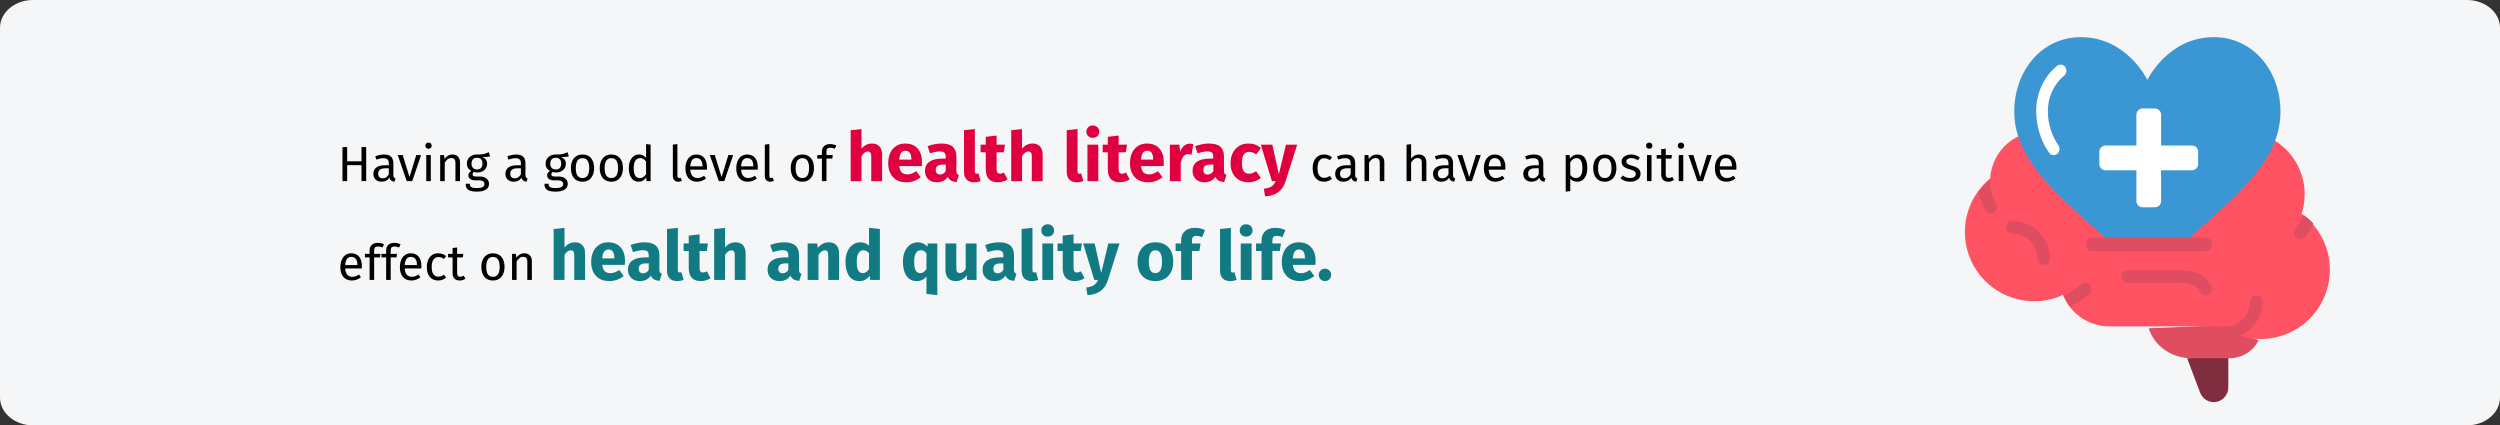 <?xml version="1.0" encoding="UTF-8"?>
<svg xmlns="http://www.w3.org/2000/svg" xmlns:xlink="http://www.w3.org/1999/xlink" width="911px" height="155px" viewBox="0 0 911 155" version="1.1">
  <rect x="0" y="0" width="911" height="155" fill="#333333" stroke="none"/>
  <title>gesundheitskompetenz-nutzen-en</title>
  <g id="Page-1" stroke="none" stroke-width="1" fill="none" fill-rule="evenodd">
    <g id="vorlage" transform="translate(0, -30541)" fill-rule="nonzero">
      <g id="gesundheitskompetenz-nutzen-en" transform="translate(0, 30541)">
        <path d="M12,0 L899,0 C905.6,0 911,4.549 911,10.109 L911,144.891 C911,150.451 905.6,155 899,155 L12,155 C5.4,155 0,150.451 0,144.891 L0,10.109 C0,4.549 5.4,0 12,0 Z" id="path-1" fill="#F5F6F7"></path>
        <g id="mental-health" transform="translate(716, 13.536)">
          <path d="M96,116 L96,127.581 C96.006,130.175 94.199,132.408 91.694,132.901 C89.189,133.394 86.693,132.008 85.747,129.598 L81,117.043 L96,116 Z" id="Shape" fill="#802D40"></path>
          <path d="M107,110.433 C105.161,114.418 100.994,116.996 96.387,117 L82.514,117 C81.95,117.004 81.387,116.975 80.827,116.912 C74.32,116.281 68.861,112.008 67,106.091 L93.335,105 L107,110.433 Z" id="Shape" fill="#DF4D60"></path>
          <path d="M133,84.76 C133.004,91.455 130.347,97.877 125.616,102.611 C120.884,107.346 114.466,110.004 107.775,110 C107.454,110 107.156,110 106.835,109.977 C101.968,109.812 97.257,108.225 93.282,105.411 L52.738,105.411 C46.974,105.417 41.544,102.704 38.084,98.091 C37.165,96.86 36.402,95.519 35.814,94.099 C35.791,94.053 35.768,93.984 35.745,93.938 C25.303,98.733 12.941,95.86 5.679,86.952 C-1.584,78.044 -1.913,65.35 4.879,56.078 C6.123,54.37 7.58,52.828 9.213,51.488 C9.623,44.773 13.683,38.825 19.785,36 C20.175,37.218 20.635,38.413 21.161,39.58 C21.459,40.245 21.78,40.91 22.147,41.576 C22.537,42.333 22.972,43.113 23.454,43.87 C23.66,44.238 23.89,44.605 24.142,44.972 C28.542,51.266 33.677,57.012 39.437,62.089 C40.332,62.915 41.249,63.764 42.212,64.636 C45.239,67.39 48.518,70.235 52.004,73.287 L54.641,75.581 L78.353,75.581 L80.99,73.287 C82.343,72.094 83.673,70.946 84.98,69.799 C85.829,69.065 86.677,68.308 87.503,67.573 C89.98,65.393 92.296,63.282 94.474,61.24 C95.277,60.483 96.057,59.749 96.813,58.992 C97.708,58.143 98.556,57.294 99.359,56.445 C99.978,55.825 100.574,55.206 101.124,54.609 C101.812,53.898 102.455,53.163 103.074,52.475 C104.174,51.236 105.183,50.02 106.124,48.804 C106.835,47.886 107.522,46.968 108.142,46.05 C108.623,45.362 109.059,44.673 109.472,43.985 C109.862,43.389 110.206,42.792 110.527,42.195 C110.664,41.966 110.779,41.713 110.894,41.484 C111.199,40.933 111.474,40.383 111.719,39.832 C111.748,39.801 111.764,39.76 111.765,39.717 C112.109,39.006 112.407,38.295 112.682,37.56 C121.461,42.825 125.691,53.274 123.047,63.168 C122.933,63.581 122.818,63.994 122.681,64.384 C123.952,65.321 125.134,66.373 126.212,67.527 C130.587,72.196 133.014,78.36 133,84.76 L133,84.76 Z" id="Shape" fill="#FF5364"></path>
          <g id="Group" transform="translate(5, 52)" fill="#DF4D60">
            <path d="M89.627,58 C88.353,58 87.321,56.982 87.321,55.725 C87.321,54.469 88.353,53.451 89.627,53.451 C94.72,53.451 98.85,49.378 98.85,44.353 C98.85,43.097 99.882,42.078 101.156,42.078 C102.429,42.078 103.461,43.097 103.461,44.353 C103.454,51.887 97.264,57.992 89.627,58 Z" id="Shape"></path>
            <path d="M40.398,41.464 C38.324,43.391 35.96,44.987 33.388,46.195 C32.464,44.975 31.697,43.645 31.105,42.238 C33.357,41.203 35.428,39.821 37.239,38.144 C38.163,37.286 39.616,37.327 40.49,38.235 C41.364,39.153 41.323,40.596 40.398,41.464 L40.398,41.464 Z" id="Shape"></path>
            <path d="M5.442,11.941 C5.098,12.136 4.708,12.239 4.312,12.237 C3.48,12.235 2.713,11.792 2.306,11.077 C1.161,9.049 0.381,6.84 0,4.549 C1.251,2.856 2.716,1.328 4.358,0 L4.358,0.136 C4.335,0.455 4.312,0.796 4.312,1.137 C4.295,3.835 4.986,6.492 6.318,8.848 C6.94,9.941 6.548,11.324 5.442,11.941 L5.442,11.941 Z" id="Shape"></path>
            <path d="M122,15.899 C121.238,17.602 120.278,19.212 119.141,20.698 C118.702,21.267 118.021,21.603 117.296,21.608 C116.798,21.603 116.314,21.444 115.913,21.153 C114.894,20.399 114.687,18.974 115.452,17.969 C116.764,16.436 117.78,14.678 118.449,12.783 C119.728,13.711 120.916,14.754 122,15.899 L122,15.899 Z" id="Shape"></path>
          </g>
          <path d="M115,27.084 C115,30.759 114.327,34.404 113.014,37.839 C108.349,50.16 95.762,60.984 78.44,76 L54.56,76 C36.523,60.339 23.589,49.239 19.455,36.273 C18.48,33.307 17.989,30.205 18,27.084 C18,12.39 27.908,0 42.25,0 C59.063,0 66.5,15.568 66.5,15.568 C66.5,15.568 73.937,0 90.75,0 C105.092,0 115,12.39 115,27.084 Z" id="Shape" fill="#3B97D3"></path>
          <path d="M32.37,43 C31.663,43 31.002,42.627 30.608,42.004 C27.696,37.771 26.089,32.686 26.01,27.446 C25.811,20.779 28.671,14.422 33.685,10.391 C34.311,9.938 35.117,9.874 35.799,10.223 C36.482,10.571 36.937,11.279 36.994,12.08 C37.051,12.881 36.7,13.654 36.074,14.106 C32.243,17.318 30.08,22.271 30.25,27.446 C30.345,31.791 31.7,36 34.13,39.5 C34.566,40.19 34.608,41.077 34.24,41.81 C33.872,42.542 33.153,43 32.37,43 Z" id="Shape" fill="#FFFFFF"></path>
          <path d="M85,41.75 L85,46.25 C85,47.493 83.993,48.5 82.75,48.5 L71.5,48.5 L71.5,59.75 C71.5,60.993 70.493,62 69.25,62 L64.75,62 C63.507,62 62.5,60.993 62.5,59.75 L62.5,48.5 L51.25,48.5 C50.007,48.5 49,47.493 49,46.25 L49,41.75 C49,40.507 50.007,39.5 51.25,39.5 L62.5,39.5 L62.5,28.25 C62.5,27.007 63.507,26 64.75,26 L69.25,26 C70.493,26 71.5,27.007 71.5,28.25 L71.5,39.5 L82.75,39.5 C83.993,39.5 85,40.507 85,41.75 Z" id="Shape" fill="#FFFFFF"></path>
          <path d="M87.7,78 L46.3,78 C45.03,78 44,76.881 44,75.5 C44,74.119 45.03,73 46.3,73 L87.7,73 C88.97,73 90,74.119 90,75.5 C90,76.881 88.97,78 87.7,78 Z" id="Shape" fill="#DF4D60"></path>
          <path d="M87.631,94 C86.734,94.005 85.911,93.522 85.51,92.756 C84.475,90.758 82.341,89.495 80.006,89.5 L59.356,89.5 C58.055,89.5 57,88.493 57,87.25 C57,86.007 58.055,85 59.356,85 L80.006,85 C84.135,84.986 87.914,87.213 89.751,90.744 C90.118,91.444 90.077,92.274 89.645,92.938 C89.212,93.602 88.45,94.004 87.631,94 L87.631,94 Z" id="Shape" fill="#DF4D60"></path>
          <path d="M28.714,83 C27.452,83 26.429,81.977 26.429,80.714 C26.429,75.665 22.335,71.571 17.286,71.571 C16.023,71.571 15,70.548 15,69.286 C15,68.023 16.023,67 17.286,67 C24.857,67.008 30.992,73.143 31,80.714 C31,81.977 29.977,83 28.714,83 Z" id="Shape" fill="#DF4D60"></path>
        </g>
        <g id="Having-a-good-level" transform="translate(124.026, 45.725)">
          <polygon id="Path" fill="#000000" points="7.704 20.275 7.704 14.461 2.484 14.461 2.484 20.275 0.774 20.275 0.774 7.873 2.484 7.873 2.484 13.057 7.704 13.057 7.704 7.873 9.414 7.873 9.414 20.275"></polygon>
          <path d="M19.314,18.061 C19.314,18.445 19.38,18.73 19.512,18.916 C19.644,19.102 19.842,19.243 20.106,19.339 L19.728,20.491 C19.236,20.431 18.84,20.293 18.54,20.077 C18.24,19.861 18.018,19.525 17.874,19.069 C17.238,20.017 16.296,20.491 15.048,20.491 C14.112,20.491 13.374,20.227 12.834,19.699 C12.294,19.171 12.024,18.481 12.024,17.629 C12.024,16.621 12.387,15.847 13.113,15.307 C13.839,14.767 14.868,14.497 16.2,14.497 L17.658,14.497 L17.658,13.795 C17.658,13.123 17.496,12.643 17.172,12.355 C16.848,12.067 16.35,11.923 15.678,11.923 C14.982,11.923 14.13,12.091 13.122,12.427 L12.708,11.221 C13.884,10.789 14.976,10.573 15.984,10.573 C17.1,10.573 17.934,10.846 18.486,11.392 C19.038,11.938 19.314,12.715 19.314,13.723 L19.314,18.061 Z M15.426,19.249 C16.374,19.249 17.118,18.757 17.658,17.773 L17.658,15.595 L16.416,15.595 C14.664,15.595 13.788,16.243 13.788,17.539 C13.788,18.103 13.926,18.529 14.202,18.817 C14.478,19.105 14.886,19.249 15.426,19.249 Z" id="Shape" fill="#000000"></path>
          <polygon id="Path" fill="#000000" points="29.412 10.789 26.19 20.275 24.192 20.275 20.916 10.789 22.716 10.789 25.2 18.799 27.666 10.789"></polygon>
          <path d="M32.958,10.789 L32.958,20.275 L31.302,20.275 L31.302,10.789 L32.958,10.789 Z M32.112,6.235 C32.46,6.235 32.742,6.343 32.958,6.559 C33.174,6.775 33.282,7.045 33.282,7.369 C33.282,7.693 33.174,7.96 32.958,8.17 C32.742,8.38 32.46,8.485 32.112,8.485 C31.776,8.485 31.5,8.38 31.284,8.17 C31.068,7.96 30.96,7.693 30.96,7.369 C30.96,7.045 31.068,6.775 31.284,6.559 C31.5,6.343 31.776,6.235 32.112,6.235 Z" id="Shape" fill="#000000"></path>
          <path d="M40.842,10.573 C41.706,10.573 42.381,10.831 42.867,11.347 C43.353,11.863 43.596,12.571 43.596,13.471 L43.596,20.275 L41.94,20.275 L41.94,13.705 C41.94,13.033 41.814,12.559 41.562,12.283 C41.31,12.007 40.938,11.869 40.446,11.869 C39.942,11.869 39.498,12.013 39.114,12.301 C38.73,12.589 38.37,13.003 38.034,13.543 L38.034,20.275 L36.378,20.275 L36.378,10.789 L37.8,10.789 L37.944,12.193 C38.28,11.689 38.697,11.293 39.195,11.005 C39.693,10.717 40.242,10.573 40.842,10.573 Z" id="Path" fill="#000000"></path>
          <path d="M54.576,11.221 C54.216,11.341 53.82,11.419 53.388,11.455 C52.956,11.491 52.428,11.509 51.804,11.509 C52.92,12.013 53.478,12.811 53.478,13.903 C53.478,14.851 53.154,15.625 52.506,16.225 C51.858,16.825 50.976,17.125 49.86,17.125 C49.428,17.125 49.026,17.065 48.654,16.945 C48.51,17.041 48.396,17.17 48.312,17.332 C48.228,17.494 48.186,17.659 48.186,17.827 C48.186,18.343 48.6,18.601 49.428,18.601 L50.94,18.601 C51.576,18.601 52.14,18.715 52.632,18.943 C53.124,19.171 53.505,19.483 53.775,19.879 C54.045,20.275 54.18,20.725 54.18,21.229 C54.18,22.153 53.802,22.864 53.046,23.362 C52.29,23.86 51.186,24.109 49.734,24.109 C48.714,24.109 47.907,24.004 47.313,23.794 C46.719,23.584 46.296,23.269 46.044,22.849 C45.792,22.429 45.666,21.889 45.666,21.229 L47.16,21.229 C47.16,21.613 47.232,21.916 47.376,22.138 C47.52,22.36 47.778,22.528 48.15,22.642 C48.522,22.756 49.05,22.813 49.734,22.813 C50.73,22.813 51.441,22.69 51.867,22.444 C52.293,22.198 52.506,21.829 52.506,21.337 C52.506,20.893 52.338,20.557 52.002,20.329 C51.666,20.101 51.198,19.987 50.598,19.987 L49.104,19.987 C48.3,19.987 47.691,19.816 47.277,19.474 C46.863,19.132 46.656,18.703 46.656,18.187 C46.656,17.875 46.746,17.575 46.926,17.287 C47.106,16.999 47.364,16.741 47.7,16.513 C47.148,16.225 46.743,15.868 46.485,15.442 C46.227,15.016 46.098,14.497 46.098,13.885 C46.098,13.249 46.257,12.679 46.575,12.175 C46.893,11.671 47.331,11.278 47.889,10.996 C48.447,10.714 49.068,10.573 49.752,10.573 C50.496,10.585 51.12,10.558 51.624,10.492 C52.128,10.426 52.545,10.336 52.875,10.222 C53.205,10.108 53.61,9.943 54.09,9.727 L54.576,11.221 Z M49.752,11.761 C49.128,11.761 48.645,11.956 48.303,12.346 C47.961,12.736 47.79,13.249 47.79,13.885 C47.79,14.533 47.964,15.052 48.312,15.442 C48.66,15.832 49.152,16.027 49.788,16.027 C50.436,16.027 50.931,15.838 51.273,15.46 C51.615,15.082 51.786,14.551 51.786,13.867 C51.786,12.463 51.108,11.761 49.752,11.761 Z" id="Shape" fill="#000000"></path>
          <path d="M67.446,18.061 C67.446,18.445 67.512,18.73 67.644,18.916 C67.776,19.102 67.974,19.243 68.238,19.339 L67.86,20.491 C67.368,20.431 66.972,20.293 66.672,20.077 C66.372,19.861 66.15,19.525 66.006,19.069 C65.37,20.017 64.428,20.491 63.18,20.491 C62.244,20.491 61.506,20.227 60.966,19.699 C60.426,19.171 60.156,18.481 60.156,17.629 C60.156,16.621 60.519,15.847 61.245,15.307 C61.971,14.767 63,14.497 64.332,14.497 L65.79,14.497 L65.79,13.795 C65.79,13.123 65.628,12.643 65.304,12.355 C64.98,12.067 64.482,11.923 63.81,11.923 C63.114,11.923 62.262,12.091 61.254,12.427 L60.84,11.221 C62.016,10.789 63.108,10.573 64.116,10.573 C65.232,10.573 66.066,10.846 66.618,11.392 C67.17,11.938 67.446,12.715 67.446,13.723 L67.446,18.061 Z M63.558,19.249 C64.506,19.249 65.25,18.757 65.79,17.773 L65.79,15.595 L64.548,15.595 C62.796,15.595 61.92,16.243 61.92,17.539 C61.92,18.103 62.058,18.529 62.334,18.817 C62.61,19.105 63.018,19.249 63.558,19.249 Z" id="Shape" fill="#000000"></path>
          <path d="M83.268,11.221 C82.908,11.341 82.512,11.419 82.08,11.455 C81.648,11.491 81.12,11.509 80.496,11.509 C81.612,12.013 82.17,12.811 82.17,13.903 C82.17,14.851 81.846,15.625 81.198,16.225 C80.55,16.825 79.668,17.125 78.552,17.125 C78.12,17.125 77.718,17.065 77.346,16.945 C77.202,17.041 77.088,17.17 77.004,17.332 C76.92,17.494 76.878,17.659 76.878,17.827 C76.878,18.343 77.292,18.601 78.12,18.601 L79.632,18.601 C80.268,18.601 80.832,18.715 81.324,18.943 C81.816,19.171 82.197,19.483 82.467,19.879 C82.737,20.275 82.872,20.725 82.872,21.229 C82.872,22.153 82.494,22.864 81.738,23.362 C80.982,23.86 79.878,24.109 78.426,24.109 C77.406,24.109 76.599,24.004 76.005,23.794 C75.411,23.584 74.988,23.269 74.736,22.849 C74.484,22.429 74.358,21.889 74.358,21.229 L75.852,21.229 C75.852,21.613 75.924,21.916 76.068,22.138 C76.212,22.36 76.47,22.528 76.842,22.642 C77.214,22.756 77.742,22.813 78.426,22.813 C79.422,22.813 80.133,22.69 80.559,22.444 C80.985,22.198 81.198,21.829 81.198,21.337 C81.198,20.893 81.03,20.557 80.694,20.329 C80.358,20.101 79.89,19.987 79.29,19.987 L77.796,19.987 C76.992,19.987 76.383,19.816 75.969,19.474 C75.555,19.132 75.348,18.703 75.348,18.187 C75.348,17.875 75.438,17.575 75.618,17.287 C75.798,16.999 76.056,16.741 76.392,16.513 C75.84,16.225 75.435,15.868 75.177,15.442 C74.919,15.016 74.79,14.497 74.79,13.885 C74.79,13.249 74.949,12.679 75.267,12.175 C75.585,11.671 76.023,11.278 76.581,10.996 C77.139,10.714 77.76,10.573 78.444,10.573 C79.188,10.585 79.812,10.558 80.316,10.492 C80.82,10.426 81.237,10.336 81.567,10.222 C81.897,10.108 82.302,9.943 82.782,9.727 L83.268,11.221 Z M78.444,11.761 C77.82,11.761 77.337,11.956 76.995,12.346 C76.653,12.736 76.482,13.249 76.482,13.885 C76.482,14.533 76.656,15.052 77.004,15.442 C77.352,15.832 77.844,16.027 78.48,16.027 C79.128,16.027 79.623,15.838 79.965,15.46 C80.307,15.082 80.478,14.551 80.478,13.867 C80.478,12.463 79.8,11.761 78.444,11.761 Z" id="Shape" fill="#000000"></path>
          <path d="M88.254,10.573 C89.586,10.573 90.621,11.017 91.359,11.905 C92.097,12.793 92.466,13.999 92.466,15.523 C92.466,16.507 92.298,17.374 91.962,18.124 C91.626,18.874 91.14,19.456 90.504,19.87 C89.868,20.284 89.112,20.491 88.236,20.491 C86.904,20.491 85.866,20.047 85.122,19.159 C84.378,18.271 84.006,17.065 84.006,15.541 C84.006,14.557 84.174,13.69 84.51,12.94 C84.846,12.19 85.332,11.608 85.968,11.194 C86.604,10.78 87.366,10.573 88.254,10.573 Z M88.254,11.905 C86.61,11.905 85.788,13.117 85.788,15.541 C85.788,17.953 86.604,19.159 88.236,19.159 C89.868,19.159 90.684,17.947 90.684,15.523 C90.684,13.111 89.874,11.905 88.254,11.905 Z" id="Shape" fill="#000000"></path>
          <path d="M98.766,10.573 C100.098,10.573 101.133,11.017 101.871,11.905 C102.609,12.793 102.978,13.999 102.978,15.523 C102.978,16.507 102.81,17.374 102.474,18.124 C102.138,18.874 101.652,19.456 101.016,19.87 C100.38,20.284 99.624,20.491 98.748,20.491 C97.416,20.491 96.378,20.047 95.634,19.159 C94.89,18.271 94.518,17.065 94.518,15.541 C94.518,14.557 94.686,13.69 95.022,12.94 C95.358,12.19 95.844,11.608 96.48,11.194 C97.116,10.78 97.878,10.573 98.766,10.573 Z M98.766,11.905 C97.122,11.905 96.3,13.117 96.3,15.541 C96.3,17.953 97.116,19.159 98.748,19.159 C100.38,19.159 101.196,17.947 101.196,15.523 C101.196,13.111 100.386,11.905 98.766,11.905 Z" id="Shape" fill="#000000"></path>
          <path d="M113.058,6.973 L113.058,20.275 L111.6,20.275 L111.438,18.961 C111.126,19.441 110.736,19.816 110.268,20.086 C109.8,20.356 109.278,20.491 108.702,20.491 C107.574,20.491 106.695,20.047 106.065,19.159 C105.435,18.271 105.12,17.077 105.12,15.577 C105.12,14.605 105.27,13.741 105.57,12.985 C105.87,12.229 106.302,11.638 106.866,11.212 C107.43,10.786 108.09,10.573 108.846,10.573 C109.818,10.573 110.67,10.963 111.402,11.743 L111.402,6.775 L113.058,6.973 Z M109.062,19.177 C109.566,19.177 109.998,19.06 110.358,18.826 C110.718,18.592 111.066,18.241 111.402,17.773 L111.402,13.129 C111.09,12.721 110.757,12.412 110.403,12.202 C110.049,11.992 109.65,11.887 109.206,11.887 C108.474,11.887 107.907,12.193 107.505,12.805 C107.103,13.417 106.902,14.329 106.902,15.541 C106.902,16.765 107.088,17.677 107.46,18.277 C107.832,18.877 108.366,19.177 109.062,19.177 Z" id="Shape" fill="#000000"></path>
          <path d="M123.138,20.491 C122.526,20.491 122.043,20.308 121.689,19.942 C121.335,19.576 121.158,19.063 121.158,18.403 L121.158,6.973 L122.814,6.775 L122.814,18.367 C122.814,18.631 122.859,18.823 122.949,18.943 C123.039,19.063 123.192,19.123 123.408,19.123 C123.636,19.123 123.84,19.087 124.02,19.015 L124.452,20.167 C124.056,20.383 123.618,20.491 123.138,20.491 Z" id="Path" fill="#000000"></path>
          <path d="M133.596,15.253 C133.596,15.529 133.584,15.811 133.56,16.099 L127.512,16.099 C127.584,17.143 127.848,17.911 128.304,18.403 C128.76,18.895 129.348,19.141 130.068,19.141 C130.524,19.141 130.944,19.075 131.328,18.943 C131.712,18.811 132.114,18.601 132.534,18.313 L133.254,19.303 C132.246,20.095 131.142,20.491 129.942,20.491 C128.622,20.491 127.593,20.059 126.855,19.195 C126.117,18.331 125.748,17.143 125.748,15.631 C125.748,14.647 125.907,13.774 126.225,13.012 C126.543,12.25 126.999,11.653 127.593,11.221 C128.187,10.789 128.886,10.573 129.69,10.573 C130.95,10.573 131.916,10.987 132.588,11.815 C133.26,12.643 133.596,13.789 133.596,15.253 Z M131.958,14.767 C131.958,13.831 131.772,13.117 131.4,12.625 C131.028,12.133 130.47,11.887 129.726,11.887 C128.37,11.887 127.632,12.883 127.512,14.875 L131.958,14.875 L131.958,14.767 Z" id="Shape" fill="#000000"></path>
          <polygon id="Path" fill="#000000" points="143.136 10.789 139.914 20.275 137.916 20.275 134.64 10.789 136.44 10.789 138.924 18.799 141.39 10.789"></polygon>
          <path d="M152.118,15.253 C152.118,15.529 152.106,15.811 152.082,16.099 L146.034,16.099 C146.106,17.143 146.37,17.911 146.826,18.403 C147.282,18.895 147.87,19.141 148.59,19.141 C149.046,19.141 149.466,19.075 149.85,18.943 C150.234,18.811 150.636,18.601 151.056,18.313 L151.776,19.303 C150.768,20.095 149.664,20.491 148.464,20.491 C147.144,20.491 146.115,20.059 145.377,19.195 C144.639,18.331 144.27,17.143 144.27,15.631 C144.27,14.647 144.429,13.774 144.747,13.012 C145.065,12.25 145.521,11.653 146.115,11.221 C146.709,10.789 147.408,10.573 148.212,10.573 C149.472,10.573 150.438,10.987 151.11,11.815 C151.782,12.643 152.118,13.789 152.118,15.253 Z M150.48,14.767 C150.48,13.831 150.294,13.117 149.922,12.625 C149.55,12.133 148.992,11.887 148.248,11.887 C146.892,11.887 146.154,12.883 146.034,14.875 L150.48,14.875 L150.48,14.767 Z" id="Shape" fill="#000000"></path>
          <path d="M156.654,20.491 C156.042,20.491 155.559,20.308 155.205,19.942 C154.851,19.576 154.674,19.063 154.674,18.403 L154.674,6.973 L156.33,6.775 L156.33,18.367 C156.33,18.631 156.375,18.823 156.465,18.943 C156.555,19.063 156.708,19.123 156.924,19.123 C157.152,19.123 157.356,19.087 157.536,19.015 L157.968,20.167 C157.572,20.383 157.134,20.491 156.654,20.491 Z" id="Path" fill="#000000"></path>
          <path d="M168.372,10.573 C169.704,10.573 170.739,11.017 171.477,11.905 C172.215,12.793 172.584,13.999 172.584,15.523 C172.584,16.507 172.416,17.374 172.08,18.124 C171.744,18.874 171.258,19.456 170.622,19.87 C169.986,20.284 169.23,20.491 168.354,20.491 C167.022,20.491 165.984,20.047 165.24,19.159 C164.496,18.271 164.124,17.065 164.124,15.541 C164.124,14.557 164.292,13.69 164.628,12.94 C164.964,12.19 165.45,11.608 166.086,11.194 C166.722,10.78 167.484,10.573 168.372,10.573 Z M168.372,11.905 C166.728,11.905 165.906,13.117 165.906,15.541 C165.906,17.953 166.722,19.159 168.354,19.159 C169.986,19.159 170.802,17.947 170.802,15.523 C170.802,13.111 169.992,11.905 168.372,11.905 Z" id="Shape" fill="#000000"></path>
          <path d="M178.542,8.107 C178.038,8.107 177.678,8.218 177.462,8.44 C177.246,8.662 177.138,9.007 177.138,9.475 L177.138,10.789 L179.442,10.789 L179.262,12.067 L177.138,12.067 L177.138,20.275 L175.482,20.275 L175.482,12.067 L173.79,12.067 L173.79,10.789 L175.482,10.789 L175.482,9.493 C175.482,8.677 175.743,8.02 176.265,7.522 C176.787,7.024 177.516,6.775 178.452,6.775 C178.884,6.775 179.271,6.814 179.613,6.892 C179.955,6.97 180.324,7.093 180.72,7.261 L180.198,8.467 C179.658,8.227 179.106,8.107 178.542,8.107 Z" id="Path" fill="#000000"></path>
          <path d="M193.735,6.575 C194.885,6.575 195.785,6.925 196.435,7.625 C197.085,8.325 197.41,9.308 197.41,10.575 L197.41,20.275 L193.46,20.275 L193.46,11.25 C193.46,10.583 193.352,10.121 193.135,9.863 C192.918,9.604 192.61,9.475 192.21,9.475 C191.41,9.475 190.643,10.042 189.91,11.175 L189.91,20.275 L185.96,20.275 L185.96,1.725 L189.91,1.325 L189.91,8.425 C190.46,7.808 191.043,7.346 191.66,7.037 C192.277,6.729 192.968,6.575 193.735,6.575 Z" id="Path" fill="#E0003F"></path>
          <path d="M211.96,13.375 C211.96,13.925 211.935,14.4 211.885,14.8 L203.66,14.8 C203.793,15.917 204.11,16.7 204.61,17.15 C205.11,17.6 205.802,17.825 206.685,17.825 C207.218,17.825 207.735,17.729 208.235,17.538 C208.735,17.346 209.277,17.05 209.86,16.65 L211.485,18.85 C209.935,20.083 208.21,20.7 206.31,20.7 C204.16,20.7 202.51,20.067 201.36,18.8 C200.21,17.533 199.635,15.833 199.635,13.7 C199.635,12.35 199.877,11.137 200.36,10.062 C200.843,8.988 201.552,8.137 202.485,7.513 C203.418,6.888 204.535,6.575 205.835,6.575 C207.752,6.575 209.252,7.175 210.335,8.375 C211.418,9.575 211.96,11.242 211.96,13.375 Z M208.085,12.25 C208.052,10.217 207.335,9.2 205.935,9.2 C205.252,9.2 204.722,9.45 204.347,9.95 C203.972,10.45 203.743,11.275 203.66,12.425 L208.085,12.425 L208.085,12.25 Z" id="Shape" fill="#E0003F"></path>
          <path d="M224.485,16.425 C224.485,16.925 224.556,17.292 224.697,17.525 C224.839,17.758 225.068,17.933 225.385,18.05 L224.56,20.625 C223.743,20.558 223.077,20.379 222.56,20.087 C222.043,19.796 221.643,19.333 221.36,18.7 C220.493,20.033 219.16,20.7 217.36,20.7 C216.043,20.7 214.993,20.317 214.21,19.55 C213.427,18.783 213.035,17.783 213.035,16.55 C213.035,15.1 213.568,13.992 214.635,13.225 C215.702,12.458 217.243,12.075 219.26,12.075 L220.61,12.075 L220.61,11.5 C220.61,10.717 220.443,10.179 220.11,9.887 C219.777,9.596 219.193,9.45 218.36,9.45 C217.927,9.45 217.402,9.512 216.785,9.637 C216.168,9.762 215.535,9.933 214.885,10.15 L213.985,7.55 C214.818,7.233 215.673,6.992 216.548,6.825 C217.423,6.658 218.235,6.575 218.985,6.575 C220.885,6.575 222.277,6.967 223.16,7.75 C224.043,8.533 224.485,9.708 224.485,11.275 L224.485,16.425 Z M218.51,17.875 C219.41,17.875 220.11,17.45 220.61,16.6 L220.61,14.25 L219.635,14.25 C218.735,14.25 218.064,14.408 217.623,14.725 C217.181,15.042 216.96,15.533 216.96,16.2 C216.96,16.733 217.097,17.146 217.373,17.438 C217.648,17.729 218.027,17.875 218.51,17.875 Z" id="Shape" fill="#E0003F"></path>
          <path d="M230.91,20.7 C229.76,20.7 228.864,20.371 228.222,19.712 C227.581,19.054 227.26,18.117 227.26,16.9 L227.26,1.725 L231.21,1.3 L231.21,16.75 C231.21,17.3 231.435,17.575 231.885,17.575 C232.118,17.575 232.335,17.533 232.535,17.45 L233.31,20.25 C232.593,20.55 231.793,20.7 230.91,20.7 Z" id="Path" fill="#E0003F"></path>
          <path d="M243.135,19.65 C242.652,19.983 242.089,20.242 241.447,20.425 C240.806,20.608 240.168,20.7 239.535,20.7 C236.635,20.683 235.185,19.083 235.185,15.9 L235.185,9.75 L233.31,9.75 L233.31,7 L235.185,7 L235.185,4.125 L239.135,3.675 L239.135,7 L242.185,7 L241.76,9.75 L239.135,9.75 L239.135,15.85 C239.135,16.467 239.235,16.908 239.435,17.175 C239.635,17.442 239.952,17.575 240.385,17.575 C240.835,17.575 241.31,17.433 241.81,17.15 L243.135,19.65 Z" id="Path" fill="#E0003F"></path>
          <path d="M252.235,6.575 C253.385,6.575 254.285,6.925 254.935,7.625 C255.585,8.325 255.91,9.308 255.91,10.575 L255.91,20.275 L251.96,20.275 L251.96,11.25 C251.96,10.583 251.852,10.121 251.635,9.863 C251.418,9.604 251.11,9.475 250.71,9.475 C249.91,9.475 249.143,10.042 248.41,11.175 L248.41,20.275 L244.46,20.275 L244.46,1.725 L248.41,1.325 L248.41,8.425 C248.96,7.808 249.543,7.346 250.16,7.037 C250.777,6.729 251.468,6.575 252.235,6.575 Z" id="Path" fill="#E0003F"></path>
          <path d="M268.335,20.7 C267.185,20.7 266.289,20.371 265.647,19.712 C265.006,19.054 264.685,18.117 264.685,16.9 L264.685,1.725 L268.635,1.3 L268.635,16.75 C268.635,17.3 268.86,17.575 269.31,17.575 C269.543,17.575 269.76,17.533 269.96,17.45 L270.735,20.25 C270.018,20.55 269.218,20.7 268.335,20.7 Z" id="Path" fill="#E0003F"></path>
          <path d="M276.185,7 L276.185,20.275 L272.235,20.275 L272.235,7 L276.185,7 Z M274.185,0 C274.868,0 275.431,0.212 275.873,0.637 C276.314,1.062 276.535,1.6 276.535,2.25 C276.535,2.9 276.314,3.438 275.873,3.862 C275.431,4.287 274.868,4.5 274.185,4.5 C273.502,4.5 272.943,4.287 272.51,3.862 C272.077,3.438 271.86,2.9 271.86,2.25 C271.86,1.6 272.077,1.062 272.51,0.637 C272.943,0.212 273.502,0 274.185,0 Z" id="Shape" fill="#E0003F"></path>
          <path d="M287.61,19.65 C287.127,19.983 286.564,20.242 285.923,20.425 C285.281,20.608 284.643,20.7 284.01,20.7 C281.11,20.683 279.66,19.083 279.66,15.9 L279.66,9.75 L277.785,9.75 L277.785,7 L279.66,7 L279.66,4.125 L283.61,3.675 L283.61,7 L286.66,7 L286.235,9.75 L283.61,9.75 L283.61,15.85 C283.61,16.467 283.71,16.908 283.91,17.175 C284.11,17.442 284.427,17.575 284.86,17.575 C285.31,17.575 285.785,17.433 286.285,17.15 L287.61,19.65 Z" id="Path" fill="#E0003F"></path>
          <path d="M300.06,13.375 C300.06,13.925 300.035,14.4 299.985,14.8 L291.76,14.8 C291.893,15.917 292.21,16.7 292.71,17.15 C293.21,17.6 293.902,17.825 294.785,17.825 C295.318,17.825 295.835,17.729 296.335,17.538 C296.835,17.346 297.377,17.05 297.96,16.65 L299.585,18.85 C298.035,20.083 296.31,20.7 294.41,20.7 C292.26,20.7 290.61,20.067 289.46,18.8 C288.31,17.533 287.735,15.833 287.735,13.7 C287.735,12.35 287.977,11.137 288.46,10.062 C288.943,8.988 289.652,8.137 290.585,7.513 C291.518,6.888 292.635,6.575 293.935,6.575 C295.852,6.575 297.352,7.175 298.435,8.375 C299.518,9.575 300.06,11.242 300.06,13.375 Z M296.185,12.25 C296.152,10.217 295.435,9.2 294.035,9.2 C293.352,9.2 292.822,9.45 292.447,9.95 C292.072,10.45 291.843,11.275 291.76,12.425 L296.185,12.425 L296.185,12.25 Z" id="Shape" fill="#E0003F"></path>
          <path d="M309.485,6.625 C309.968,6.625 310.41,6.683 310.81,6.8 L310.185,10.625 C309.685,10.508 309.285,10.45 308.985,10.45 C308.202,10.45 307.606,10.721 307.197,11.262 C306.789,11.804 306.468,12.617 306.235,13.7 L306.235,20.275 L302.285,20.275 L302.285,7 L305.735,7 L306.06,9.575 C306.36,8.658 306.814,7.938 307.423,7.412 C308.031,6.888 308.718,6.625 309.485,6.625 Z" id="Path" fill="#E0003F"></path>
          <path d="M321.985,16.425 C321.985,16.925 322.056,17.292 322.197,17.525 C322.339,17.758 322.568,17.933 322.885,18.05 L322.06,20.625 C321.243,20.558 320.577,20.379 320.06,20.087 C319.543,19.796 319.143,19.333 318.86,18.7 C317.993,20.033 316.66,20.7 314.86,20.7 C313.543,20.7 312.493,20.317 311.71,19.55 C310.927,18.783 310.535,17.783 310.535,16.55 C310.535,15.1 311.068,13.992 312.135,13.225 C313.202,12.458 314.743,12.075 316.76,12.075 L318.11,12.075 L318.11,11.5 C318.11,10.717 317.943,10.179 317.61,9.887 C317.277,9.596 316.693,9.45 315.86,9.45 C315.427,9.45 314.902,9.512 314.285,9.637 C313.668,9.762 313.035,9.933 312.385,10.15 L311.485,7.55 C312.318,7.233 313.173,6.992 314.048,6.825 C314.923,6.658 315.735,6.575 316.485,6.575 C318.385,6.575 319.777,6.967 320.66,7.75 C321.543,8.533 321.985,9.708 321.985,11.275 L321.985,16.425 Z M316.01,17.875 C316.91,17.875 317.61,17.45 318.11,16.6 L318.11,14.25 L317.135,14.25 C316.235,14.25 315.564,14.408 315.123,14.725 C314.681,15.042 314.46,15.533 314.46,16.2 C314.46,16.733 314.598,17.146 314.873,17.438 C315.147,17.729 315.527,17.875 316.01,17.875 Z" id="Shape" fill="#E0003F"></path>
          <path d="M330.885,6.575 C331.802,6.575 332.627,6.708 333.36,6.975 C334.093,7.242 334.785,7.65 335.435,8.2 L333.735,10.55 C332.902,9.917 332.06,9.6 331.21,9.6 C330.327,9.6 329.66,9.925 329.21,10.575 C328.76,11.225 328.535,12.275 328.535,13.725 C328.535,15.125 328.76,16.117 329.21,16.7 C329.66,17.283 330.31,17.575 331.16,17.575 C331.61,17.575 332.018,17.504 332.385,17.363 C332.752,17.221 333.193,16.992 333.71,16.675 L335.435,19.125 C334.118,20.175 332.627,20.7 330.96,20.7 C329.61,20.7 328.443,20.413 327.46,19.837 C326.477,19.262 325.718,18.454 325.185,17.413 C324.652,16.371 324.385,15.15 324.385,13.75 C324.385,12.35 324.652,11.108 325.185,10.025 C325.718,8.942 326.477,8.096 327.46,7.487 C328.443,6.879 329.585,6.575 330.885,6.575 Z" id="Path" fill="#E0003F"></path>
          <path d="M344.435,20.3 C343.902,22.017 343.031,23.337 341.822,24.262 C340.614,25.188 338.993,25.708 336.96,25.825 L336.535,23.05 C337.802,22.883 338.739,22.6 339.348,22.2 C339.956,21.8 340.443,21.158 340.81,20.275 L339.46,20.275 L335.41,7 L339.61,7 L341.985,17.75 L344.585,7 L348.66,7 L344.435,20.3 Z" id="Path" fill="#E0003F"></path>
          <path d="M358.446,10.573 C359.01,10.573 359.526,10.654 359.994,10.816 C360.462,10.978 360.912,11.239 361.344,11.599 L360.552,12.643 C360.216,12.403 359.889,12.226 359.571,12.112 C359.253,11.998 358.902,11.941 358.518,11.941 C357.75,11.941 357.153,12.247 356.727,12.859 C356.301,13.471 356.088,14.377 356.088,15.577 C356.088,16.777 356.298,17.662 356.718,18.232 C357.138,18.802 357.738,19.087 358.518,19.087 C358.89,19.087 359.232,19.03 359.544,18.916 C359.856,18.802 360.204,18.619 360.588,18.367 L361.344,19.447 C360.48,20.143 359.514,20.491 358.446,20.491 C357.162,20.491 356.151,20.059 355.413,19.195 C354.675,18.331 354.306,17.137 354.306,15.613 C354.306,14.605 354.474,13.723 354.81,12.967 C355.146,12.211 355.623,11.623 356.241,11.203 C356.859,10.783 357.594,10.573 358.446,10.573 Z" id="Path" fill="#000000"></path>
          <path d="M369.804,18.061 C369.804,18.445 369.87,18.73 370.002,18.916 C370.134,19.102 370.332,19.243 370.596,19.339 L370.218,20.491 C369.726,20.431 369.33,20.293 369.03,20.077 C368.73,19.861 368.508,19.525 368.364,19.069 C367.728,20.017 366.786,20.491 365.538,20.491 C364.602,20.491 363.864,20.227 363.324,19.699 C362.784,19.171 362.514,18.481 362.514,17.629 C362.514,16.621 362.877,15.847 363.603,15.307 C364.329,14.767 365.358,14.497 366.69,14.497 L368.148,14.497 L368.148,13.795 C368.148,13.123 367.986,12.643 367.662,12.355 C367.338,12.067 366.84,11.923 366.168,11.923 C365.472,11.923 364.62,12.091 363.612,12.427 L363.198,11.221 C364.374,10.789 365.466,10.573 366.474,10.573 C367.59,10.573 368.424,10.846 368.976,11.392 C369.528,11.938 369.804,12.715 369.804,13.723 L369.804,18.061 Z M365.916,19.249 C366.864,19.249 367.608,18.757 368.148,17.773 L368.148,15.595 L366.906,15.595 C365.154,15.595 364.278,16.243 364.278,17.539 C364.278,18.103 364.416,18.529 364.692,18.817 C364.968,19.105 365.376,19.249 365.916,19.249 Z" id="Shape" fill="#000000"></path>
          <path d="M377.67,10.573 C378.534,10.573 379.209,10.831 379.695,11.347 C380.181,11.863 380.424,12.571 380.424,13.471 L380.424,20.275 L378.768,20.275 L378.768,13.705 C378.768,13.033 378.642,12.559 378.39,12.283 C378.138,12.007 377.766,11.869 377.274,11.869 C376.77,11.869 376.326,12.013 375.942,12.301 C375.558,12.589 375.198,13.003 374.862,13.543 L374.862,20.275 L373.206,20.275 L373.206,10.789 L374.628,10.789 L374.772,12.193 C375.108,11.689 375.525,11.293 376.023,11.005 C376.521,10.717 377.07,10.573 377.67,10.573 Z" id="Path" fill="#000000"></path>
          <path d="M392.988,10.573 C393.852,10.573 394.527,10.831 395.013,11.347 C395.499,11.863 395.742,12.571 395.742,13.471 L395.742,20.275 L394.086,20.275 L394.086,13.705 C394.086,13.033 393.957,12.559 393.699,12.283 C393.441,12.007 393.066,11.869 392.574,11.869 C392.082,11.869 391.644,12.013 391.26,12.301 C390.876,12.589 390.516,12.997 390.18,13.525 L390.18,20.275 L388.524,20.275 L388.524,6.991 L390.18,6.811 L390.18,12.103 C390.924,11.083 391.86,10.573 392.988,10.573 Z" id="Path" fill="#000000"></path>
          <path d="M405.462,18.061 C405.462,18.445 405.528,18.73 405.66,18.916 C405.792,19.102 405.99,19.243 406.254,19.339 L405.876,20.491 C405.384,20.431 404.988,20.293 404.688,20.077 C404.388,19.861 404.166,19.525 404.022,19.069 C403.386,20.017 402.444,20.491 401.196,20.491 C400.26,20.491 399.522,20.227 398.982,19.699 C398.442,19.171 398.172,18.481 398.172,17.629 C398.172,16.621 398.535,15.847 399.261,15.307 C399.987,14.767 401.016,14.497 402.348,14.497 L403.806,14.497 L403.806,13.795 C403.806,13.123 403.644,12.643 403.32,12.355 C402.996,12.067 402.498,11.923 401.826,11.923 C401.13,11.923 400.278,12.091 399.27,12.427 L398.856,11.221 C400.032,10.789 401.124,10.573 402.132,10.573 C403.248,10.573 404.082,10.846 404.634,11.392 C405.186,11.938 405.462,12.715 405.462,13.723 L405.462,18.061 Z M401.574,19.249 C402.522,19.249 403.266,18.757 403.806,17.773 L403.806,15.595 L402.564,15.595 C400.812,15.595 399.936,16.243 399.936,17.539 C399.936,18.103 400.074,18.529 400.35,18.817 C400.626,19.105 401.034,19.249 401.574,19.249 Z" id="Shape" fill="#000000"></path>
          <polygon id="Path" fill="#000000" points="415.56 10.789 412.338 20.275 410.34 20.275 407.064 10.789 408.864 10.789 411.348 18.799 413.814 10.789"></polygon>
          <path d="M424.542,15.253 C424.542,15.529 424.53,15.811 424.506,16.099 L418.458,16.099 C418.53,17.143 418.794,17.911 419.25,18.403 C419.706,18.895 420.294,19.141 421.014,19.141 C421.47,19.141 421.89,19.075 422.274,18.943 C422.658,18.811 423.06,18.601 423.48,18.313 L424.2,19.303 C423.192,20.095 422.088,20.491 420.888,20.491 C419.568,20.491 418.539,20.059 417.801,19.195 C417.063,18.331 416.694,17.143 416.694,15.631 C416.694,14.647 416.853,13.774 417.171,13.012 C417.489,12.25 417.945,11.653 418.539,11.221 C419.133,10.789 419.832,10.573 420.636,10.573 C421.896,10.573 422.862,10.987 423.534,11.815 C424.206,12.643 424.542,13.789 424.542,15.253 Z M422.904,14.767 C422.904,13.831 422.718,13.117 422.346,12.625 C421.974,12.133 421.416,11.887 420.672,11.887 C419.316,11.887 418.578,12.883 418.458,14.875 L422.904,14.875 L422.904,14.767 Z" id="Shape" fill="#000000"></path>
          <path d="M438.348,18.061 C438.348,18.445 438.414,18.73 438.546,18.916 C438.678,19.102 438.876,19.243 439.14,19.339 L438.762,20.491 C438.27,20.431 437.874,20.293 437.574,20.077 C437.274,19.861 437.052,19.525 436.908,19.069 C436.272,20.017 435.33,20.491 434.082,20.491 C433.146,20.491 432.408,20.227 431.868,19.699 C431.328,19.171 431.058,18.481 431.058,17.629 C431.058,16.621 431.421,15.847 432.147,15.307 C432.873,14.767 433.902,14.497 435.234,14.497 L436.692,14.497 L436.692,13.795 C436.692,13.123 436.53,12.643 436.206,12.355 C435.882,12.067 435.384,11.923 434.712,11.923 C434.016,11.923 433.164,12.091 432.156,12.427 L431.742,11.221 C432.918,10.789 434.01,10.573 435.018,10.573 C436.134,10.573 436.968,10.846 437.52,11.392 C438.072,11.938 438.348,12.715 438.348,13.723 L438.348,18.061 Z M434.46,19.249 C435.408,19.249 436.152,18.757 436.692,17.773 L436.692,15.595 L435.45,15.595 C433.698,15.595 432.822,16.243 432.822,17.539 C432.822,18.103 432.96,18.529 433.236,18.817 C433.512,19.105 433.92,19.249 434.46,19.249 Z" id="Shape" fill="#000000"></path>
          <path d="M450.876,10.573 C452.088,10.573 452.976,11.005 453.54,11.869 C454.104,12.733 454.386,13.951 454.386,15.523 C454.386,17.011 454.062,18.211 453.414,19.123 C452.766,20.035 451.848,20.491 450.66,20.491 C449.604,20.491 448.776,20.131 448.176,19.411 L448.176,23.911 L446.52,24.109 L446.52,10.789 L447.942,10.789 L448.068,12.067 C448.416,11.587 448.836,11.218 449.328,10.96 C449.82,10.702 450.336,10.573 450.876,10.573 Z M450.264,19.141 C451.824,19.141 452.604,17.935 452.604,15.523 C452.604,13.099 451.89,11.887 450.462,11.887 C449.994,11.887 449.568,12.025 449.184,12.301 C448.8,12.577 448.464,12.931 448.176,13.363 L448.176,17.989 C448.416,18.361 448.716,18.646 449.076,18.844 C449.436,19.042 449.832,19.141 450.264,19.141 Z" id="Shape" fill="#000000"></path>
          <path d="M460.776,10.573 C462.108,10.573 463.143,11.017 463.881,11.905 C464.619,12.793 464.988,13.999 464.988,15.523 C464.988,16.507 464.82,17.374 464.484,18.124 C464.148,18.874 463.662,19.456 463.026,19.87 C462.39,20.284 461.634,20.491 460.758,20.491 C459.426,20.491 458.388,20.047 457.644,19.159 C456.9,18.271 456.528,17.065 456.528,15.541 C456.528,14.557 456.696,13.69 457.032,12.94 C457.368,12.19 457.854,11.608 458.49,11.194 C459.126,10.78 459.888,10.573 460.776,10.573 Z M460.776,11.905 C459.132,11.905 458.31,13.117 458.31,15.541 C458.31,17.953 459.126,19.159 460.758,19.159 C462.39,19.159 463.206,17.947 463.206,15.523 C463.206,13.111 462.396,11.905 460.776,11.905 Z" id="Shape" fill="#000000"></path>
          <path d="M470.298,10.573 C470.946,10.573 471.528,10.663 472.044,10.843 C472.56,11.023 473.052,11.293 473.52,11.653 L472.818,12.697 C472.386,12.421 471.975,12.217 471.585,12.085 C471.195,11.953 470.784,11.887 470.352,11.887 C469.812,11.887 469.386,11.998 469.074,12.22 C468.762,12.442 468.606,12.745 468.606,13.129 C468.606,13.513 468.753,13.813 469.047,14.029 C469.341,14.245 469.872,14.455 470.64,14.659 C471.696,14.923 472.485,15.283 473.007,15.739 C473.529,16.195 473.79,16.819 473.79,17.611 C473.79,18.547 473.427,19.261 472.701,19.753 C471.975,20.245 471.09,20.491 470.046,20.491 C468.606,20.491 467.412,20.077 466.464,19.249 L467.346,18.241 C468.15,18.853 469.038,19.159 470.01,19.159 C470.634,19.159 471.129,19.03 471.495,18.772 C471.861,18.514 472.044,18.163 472.044,17.719 C472.044,17.395 471.978,17.134 471.846,16.936 C471.714,16.738 471.486,16.564 471.162,16.414 C470.838,16.264 470.364,16.105 469.74,15.937 C468.732,15.673 468.003,15.319 467.553,14.875 C467.103,14.431 466.878,13.867 466.878,13.183 C466.878,12.691 467.025,12.244 467.319,11.842 C467.613,11.44 468.021,11.128 468.543,10.906 C469.065,10.684 469.65,10.573 470.298,10.573 Z" id="Path" fill="#000000"></path>
          <path d="M477.786,10.789 L477.786,20.275 L476.13,20.275 L476.13,10.789 L477.786,10.789 Z M476.94,6.235 C477.288,6.235 477.57,6.343 477.786,6.559 C478.002,6.775 478.11,7.045 478.11,7.369 C478.11,7.693 478.002,7.96 477.786,8.17 C477.57,8.38 477.288,8.485 476.94,8.485 C476.604,8.485 476.328,8.38 476.112,8.17 C475.896,7.96 475.788,7.693 475.788,7.369 C475.788,7.045 475.896,6.775 476.112,6.559 C476.328,6.343 476.604,6.235 476.94,6.235 Z" id="Shape" fill="#000000"></path>
          <path d="M485.994,19.843 C485.37,20.275 484.662,20.491 483.87,20.491 C483.066,20.491 482.439,20.26 481.989,19.798 C481.539,19.336 481.314,18.667 481.314,17.791 L481.314,12.067 L479.658,12.067 L479.658,10.789 L481.314,10.789 L481.314,8.647 L482.97,8.449 L482.97,10.789 L485.22,10.789 L485.04,12.067 L482.97,12.067 L482.97,17.719 C482.97,18.211 483.057,18.568 483.231,18.79 C483.405,19.012 483.696,19.123 484.104,19.123 C484.476,19.123 484.896,18.997 485.364,18.745 L485.994,19.843 Z" id="Path" fill="#000000"></path>
          <path d="M489.36,10.789 L489.36,20.275 L487.704,20.275 L487.704,10.789 L489.36,10.789 Z M488.514,6.235 C488.862,6.235 489.144,6.343 489.36,6.559 C489.576,6.775 489.684,7.045 489.684,7.369 C489.684,7.693 489.576,7.96 489.36,8.17 C489.144,8.38 488.862,8.485 488.514,8.485 C488.178,8.485 487.902,8.38 487.686,8.17 C487.47,7.96 487.362,7.693 487.362,7.369 C487.362,7.045 487.47,6.775 487.686,6.559 C487.902,6.343 488.178,6.235 488.514,6.235 Z" id="Shape" fill="#000000"></path>
          <polygon id="Path" fill="#000000" points="499.746 10.789 496.524 20.275 494.526 20.275 491.25 10.789 493.05 10.789 495.534 18.799 498 10.789"></polygon>
          <path d="M508.728,15.253 C508.728,15.529 508.716,15.811 508.692,16.099 L502.644,16.099 C502.716,17.143 502.98,17.911 503.436,18.403 C503.892,18.895 504.48,19.141 505.2,19.141 C505.656,19.141 506.076,19.075 506.46,18.943 C506.844,18.811 507.246,18.601 507.666,18.313 L508.386,19.303 C507.378,20.095 506.274,20.491 505.074,20.491 C503.754,20.491 502.725,20.059 501.987,19.195 C501.249,18.331 500.88,17.143 500.88,15.631 C500.88,14.647 501.039,13.774 501.357,13.012 C501.675,12.25 502.131,11.653 502.725,11.221 C503.319,10.789 504.018,10.573 504.822,10.573 C506.082,10.573 507.048,10.987 507.72,11.815 C508.392,12.643 508.728,13.789 508.728,15.253 Z M507.09,14.767 C507.09,13.831 506.904,13.117 506.532,12.625 C506.16,12.133 505.602,11.887 504.858,11.887 C503.502,11.887 502.764,12.883 502.644,14.875 L507.09,14.875 L507.09,14.767 Z" id="Shape" fill="#000000"></path>
          <path d="M7.848,51.253 C7.848,51.529 7.836,51.811 7.812,52.099 L1.764,52.099 C1.836,53.143 2.1,53.911 2.556,54.403 C3.012,54.895 3.6,55.141 4.32,55.141 C4.776,55.141 5.196,55.075 5.58,54.943 C5.964,54.811 6.366,54.601 6.786,54.313 L7.506,55.303 C6.498,56.095 5.394,56.491 4.194,56.491 C2.874,56.491 1.845,56.059 1.107,55.195 C0.369,54.331 2.84217094e-14,53.143 2.84217094e-14,51.631 C2.84217094e-14,50.647 0.159,49.774 0.477,49.012 C0.795,48.25 1.251,47.653 1.845,47.221 C2.439,46.789 3.138,46.573 3.942,46.573 C5.202,46.573 6.168,46.987 6.84,47.815 C7.512,48.643 7.848,49.789 7.848,51.253 Z M6.21,50.767 C6.21,49.831 6.024,49.117 5.652,48.625 C5.28,48.133 4.722,47.887 3.978,47.887 C2.622,47.887 1.884,48.883 1.764,50.875 L6.21,50.875 L6.21,50.767 Z" id="Shape" fill="#000000"></path>
          <path d="M13.716,44.107 C13.212,44.107 12.852,44.218 12.636,44.44 C12.42,44.662 12.312,45.007 12.312,45.475 L12.312,46.789 L14.616,46.789 L14.436,48.067 L12.312,48.067 L12.312,56.275 L10.656,56.275 L10.656,48.067 L8.964,48.067 L8.964,46.789 L10.656,46.789 L10.656,45.493 C10.656,44.677 10.917,44.02 11.439,43.522 C11.961,43.024 12.69,42.775 13.626,42.775 C14.058,42.775 14.445,42.814 14.787,42.892 C15.129,42.97 15.498,43.093 15.894,43.261 L15.372,44.467 C14.832,44.227 14.28,44.107 13.716,44.107 Z" id="Path" fill="#000000"></path>
          <path d="M19.746,44.107 C19.242,44.107 18.882,44.218 18.666,44.44 C18.45,44.662 18.342,45.007 18.342,45.475 L18.342,46.789 L20.646,46.789 L20.466,48.067 L18.342,48.067 L18.342,56.275 L16.686,56.275 L16.686,48.067 L14.994,48.067 L14.994,46.789 L16.686,46.789 L16.686,45.493 C16.686,44.677 16.947,44.02 17.469,43.522 C17.991,43.024 18.72,42.775 19.656,42.775 C20.088,42.775 20.475,42.814 20.817,42.892 C21.159,42.97 21.528,43.093 21.924,43.261 L21.402,44.467 C20.862,44.227 20.31,44.107 19.746,44.107 Z" id="Path" fill="#000000"></path>
          <path d="M29.538,51.253 C29.538,51.529 29.526,51.811 29.502,52.099 L23.454,52.099 C23.526,53.143 23.79,53.911 24.246,54.403 C24.702,54.895 25.29,55.141 26.01,55.141 C26.466,55.141 26.886,55.075 27.27,54.943 C27.654,54.811 28.056,54.601 28.476,54.313 L29.196,55.303 C28.188,56.095 27.084,56.491 25.884,56.491 C24.564,56.491 23.535,56.059 22.797,55.195 C22.059,54.331 21.69,53.143 21.69,51.631 C21.69,50.647 21.849,49.774 22.167,49.012 C22.485,48.25 22.941,47.653 23.535,47.221 C24.129,46.789 24.828,46.573 25.632,46.573 C26.892,46.573 27.858,46.987 28.53,47.815 C29.202,48.643 29.538,49.789 29.538,51.253 Z M27.9,50.767 C27.9,49.831 27.714,49.117 27.342,48.625 C26.97,48.133 26.412,47.887 25.668,47.887 C24.312,47.887 23.574,48.883 23.454,50.875 L27.9,50.875 L27.9,50.767 Z" id="Shape" fill="#000000"></path>
          <path d="M35.64,46.573 C36.204,46.573 36.72,46.654 37.188,46.816 C37.656,46.978 38.106,47.239 38.538,47.599 L37.746,48.643 C37.41,48.403 37.083,48.226 36.765,48.112 C36.447,47.998 36.096,47.941 35.712,47.941 C34.944,47.941 34.347,48.247 33.921,48.859 C33.495,49.471 33.282,50.377 33.282,51.577 C33.282,52.777 33.492,53.662 33.912,54.232 C34.332,54.802 34.932,55.087 35.712,55.087 C36.084,55.087 36.426,55.03 36.738,54.916 C37.05,54.802 37.398,54.619 37.782,54.367 L38.538,55.447 C37.674,56.143 36.708,56.491 35.64,56.491 C34.356,56.491 33.345,56.059 32.607,55.195 C31.869,54.331 31.5,53.137 31.5,51.613 C31.5,50.605 31.668,49.723 32.004,48.967 C32.34,48.211 32.817,47.623 33.435,47.203 C34.053,46.783 34.788,46.573 35.64,46.573 Z" id="Path" fill="#000000"></path>
          <path d="M45.576,55.843 C44.952,56.275 44.244,56.491 43.452,56.491 C42.648,56.491 42.021,56.26 41.571,55.798 C41.121,55.336 40.896,54.667 40.896,53.791 L40.896,48.067 L39.24,48.067 L39.24,46.789 L40.896,46.789 L40.896,44.647 L42.552,44.449 L42.552,46.789 L44.802,46.789 L44.622,48.067 L42.552,48.067 L42.552,53.719 C42.552,54.211 42.639,54.568 42.813,54.79 C42.987,55.012 43.278,55.123 43.686,55.123 C44.058,55.123 44.478,54.997 44.946,54.745 L45.576,55.843 Z" id="Path" fill="#000000"></path>
          <path d="M55.62,46.573 C56.952,46.573 57.987,47.017 58.725,47.905 C59.463,48.793 59.832,49.999 59.832,51.523 C59.832,52.507 59.664,53.374 59.328,54.124 C58.992,54.874 58.506,55.456 57.87,55.87 C57.234,56.284 56.478,56.491 55.602,56.491 C54.27,56.491 53.232,56.047 52.488,55.159 C51.744,54.271 51.372,53.065 51.372,51.541 C51.372,50.557 51.54,49.69 51.876,48.94 C52.212,48.19 52.698,47.608 53.334,47.194 C53.97,46.78 54.732,46.573 55.62,46.573 Z M55.62,47.905 C53.976,47.905 53.154,49.117 53.154,51.541 C53.154,53.953 53.97,55.159 55.602,55.159 C57.234,55.159 58.05,53.947 58.05,51.523 C58.05,49.111 57.24,47.905 55.62,47.905 Z" id="Shape" fill="#000000"></path>
          <path d="M67.032,46.573 C67.896,46.573 68.571,46.831 69.057,47.347 C69.543,47.863 69.786,48.571 69.786,49.471 L69.786,56.275 L68.13,56.275 L68.13,49.705 C68.13,49.033 68.004,48.559 67.752,48.283 C67.5,48.007 67.128,47.869 66.636,47.869 C66.132,47.869 65.688,48.013 65.304,48.301 C64.92,48.589 64.56,49.003 64.224,49.543 L64.224,56.275 L62.568,56.275 L62.568,46.789 L63.99,46.789 L64.134,48.193 C64.47,47.689 64.887,47.293 65.385,47.005 C65.883,46.717 66.432,46.573 67.032,46.573 Z" id="Path" fill="#000000"></path>
          <path d="M85.501,42.575 C86.651,42.575 87.551,42.925 88.201,43.625 C88.851,44.325 89.176,45.308 89.176,46.575 L89.176,56.275 L85.226,56.275 L85.226,47.25 C85.226,46.583 85.118,46.121 84.901,45.862 C84.684,45.604 84.376,45.475 83.976,45.475 C83.176,45.475 82.409,46.042 81.676,47.175 L81.676,56.275 L77.726,56.275 L77.726,37.725 L81.676,37.325 L81.676,44.425 C82.226,43.808 82.809,43.346 83.426,43.038 C84.043,42.729 84.734,42.575 85.501,42.575 Z" id="Path" fill="#117A83"></path>
          <path d="M103.726,49.375 C103.726,49.925 103.701,50.4 103.651,50.8 L95.426,50.8 C95.559,51.917 95.876,52.7 96.376,53.15 C96.876,53.6 97.568,53.825 98.451,53.825 C98.984,53.825 99.501,53.729 100.001,53.538 C100.501,53.346 101.043,53.05 101.626,52.65 L103.251,54.85 C101.701,56.083 99.976,56.7 98.076,56.7 C95.926,56.7 94.276,56.067 93.126,54.8 C91.976,53.533 91.401,51.833 91.401,49.7 C91.401,48.35 91.643,47.138 92.126,46.062 C92.609,44.987 93.318,44.138 94.251,43.513 C95.184,42.888 96.301,42.575 97.601,42.575 C99.518,42.575 101.018,43.175 102.101,44.375 C103.184,45.575 103.726,47.242 103.726,49.375 Z M99.851,48.25 C99.818,46.217 99.101,45.2 97.701,45.2 C97.018,45.2 96.489,45.45 96.114,45.95 C95.739,46.45 95.509,47.275 95.426,48.425 L99.851,48.425 L99.851,48.25 Z" id="Shape" fill="#117A83"></path>
          <path d="M116.251,52.425 C116.251,52.925 116.322,53.292 116.463,53.525 C116.605,53.758 116.834,53.933 117.151,54.05 L116.326,56.625 C115.509,56.558 114.843,56.379 114.326,56.087 C113.809,55.796 113.409,55.333 113.126,54.7 C112.259,56.033 110.926,56.7 109.126,56.7 C107.809,56.7 106.759,56.317 105.976,55.55 C105.193,54.783 104.801,53.783 104.801,52.55 C104.801,51.1 105.334,49.992 106.401,49.225 C107.468,48.458 109.009,48.075 111.026,48.075 L112.376,48.075 L112.376,47.5 C112.376,46.717 112.209,46.179 111.876,45.888 C111.543,45.596 110.959,45.45 110.126,45.45 C109.693,45.45 109.168,45.513 108.551,45.638 C107.934,45.763 107.301,45.933 106.651,46.15 L105.751,43.55 C106.584,43.233 107.439,42.992 108.314,42.825 C109.189,42.658 110.001,42.575 110.751,42.575 C112.651,42.575 114.043,42.967 114.926,43.75 C115.809,44.533 116.251,45.708 116.251,47.275 L116.251,52.425 Z M110.276,53.875 C111.176,53.875 111.876,53.45 112.376,52.6 L112.376,50.25 L111.401,50.25 C110.501,50.25 109.83,50.408 109.388,50.725 C108.947,51.042 108.726,51.533 108.726,52.2 C108.726,52.733 108.864,53.146 109.138,53.438 C109.413,53.729 109.793,53.875 110.276,53.875 Z" id="Shape" fill="#117A83"></path>
          <path d="M122.676,56.7 C121.526,56.7 120.63,56.371 119.989,55.712 C119.347,55.054 119.026,54.117 119.026,52.9 L119.026,37.725 L122.976,37.3 L122.976,52.75 C122.976,53.3 123.201,53.575 123.651,53.575 C123.884,53.575 124.101,53.533 124.301,53.45 L125.076,56.25 C124.359,56.55 123.559,56.7 122.676,56.7 Z" id="Path" fill="#117A83"></path>
          <path d="M134.901,55.65 C134.418,55.983 133.855,56.242 133.214,56.425 C132.572,56.608 131.934,56.7 131.301,56.7 C128.401,56.683 126.951,55.083 126.951,51.9 L126.951,45.75 L125.076,45.75 L125.076,43 L126.951,43 L126.951,40.125 L130.901,39.675 L130.901,43 L133.951,43 L133.526,45.75 L130.901,45.75 L130.901,51.85 C130.901,52.467 131.001,52.908 131.201,53.175 C131.401,53.442 131.718,53.575 132.151,53.575 C132.601,53.575 133.076,53.433 133.576,53.15 L134.901,55.65 Z" id="Path" fill="#117A83"></path>
          <path d="M144.001,42.575 C145.151,42.575 146.051,42.925 146.701,43.625 C147.351,44.325 147.676,45.308 147.676,46.575 L147.676,56.275 L143.726,56.275 L143.726,47.25 C143.726,46.583 143.618,46.121 143.401,45.862 C143.184,45.604 142.876,45.475 142.476,45.475 C141.676,45.475 140.909,46.042 140.176,47.175 L140.176,56.275 L136.226,56.275 L136.226,37.725 L140.176,37.325 L140.176,44.425 C140.726,43.808 141.309,43.346 141.926,43.038 C142.543,42.729 143.234,42.575 144.001,42.575 Z" id="Path" fill="#117A83"></path>
          <path d="M167.126,52.425 C167.126,52.925 167.197,53.292 167.339,53.525 C167.48,53.758 167.709,53.933 168.026,54.05 L167.201,56.625 C166.384,56.558 165.718,56.379 165.201,56.087 C164.684,55.796 164.284,55.333 164.001,54.7 C163.134,56.033 161.801,56.7 160.001,56.7 C158.684,56.7 157.634,56.317 156.851,55.55 C156.068,54.783 155.676,53.783 155.676,52.55 C155.676,51.1 156.209,49.992 157.276,49.225 C158.343,48.458 159.884,48.075 161.901,48.075 L163.251,48.075 L163.251,47.5 C163.251,46.717 163.084,46.179 162.751,45.888 C162.418,45.596 161.834,45.45 161.001,45.45 C160.568,45.45 160.043,45.513 159.426,45.638 C158.809,45.763 158.176,45.933 157.526,46.15 L156.626,43.55 C157.459,43.233 158.314,42.992 159.189,42.825 C160.064,42.658 160.876,42.575 161.626,42.575 C163.526,42.575 164.918,42.967 165.801,43.75 C166.684,44.533 167.126,45.708 167.126,47.275 L167.126,52.425 Z M161.151,53.875 C162.051,53.875 162.751,53.45 163.251,52.6 L163.251,50.25 L162.276,50.25 C161.376,50.25 160.705,50.408 160.263,50.725 C159.822,51.042 159.601,51.533 159.601,52.2 C159.601,52.733 159.738,53.146 160.013,53.438 C160.288,53.729 160.668,53.875 161.151,53.875 Z" id="Shape" fill="#117A83"></path>
          <path d="M178.051,42.575 C179.201,42.575 180.101,42.925 180.751,43.625 C181.401,44.325 181.726,45.308 181.726,46.575 L181.726,56.275 L177.776,56.275 L177.776,47.25 C177.776,46.583 177.672,46.121 177.464,45.862 C177.255,45.604 176.943,45.475 176.526,45.475 C175.726,45.475 174.959,46.05 174.226,47.2 L174.226,56.275 L170.276,56.275 L170.276,43 L173.726,43 L174.001,44.575 C174.568,43.908 175.18,43.408 175.839,43.075 C176.497,42.742 177.234,42.575 178.051,42.575 Z" id="Path" fill="#117A83"></path>
          <path d="M196.601,37.725 L196.601,56.275 L193.101,56.275 L192.901,54.725 C191.968,56.042 190.709,56.7 189.126,56.7 C187.476,56.7 186.222,56.067 185.363,54.8 C184.505,53.533 184.076,51.8 184.076,49.6 C184.076,48.25 184.301,47.042 184.751,45.975 C185.201,44.908 185.839,44.075 186.663,43.475 C187.488,42.875 188.434,42.575 189.501,42.575 C190.768,42.575 191.818,42.992 192.651,43.825 L192.651,37.3 L196.601,37.725 Z M190.351,53.8 C191.268,53.8 192.034,53.3 192.651,52.3 L192.651,46.575 C192.334,46.192 192.013,45.908 191.689,45.725 C191.363,45.542 190.993,45.45 190.576,45.45 C189.843,45.45 189.259,45.792 188.826,46.475 C188.393,47.158 188.176,48.208 188.176,49.625 C188.176,51.175 188.363,52.258 188.738,52.875 C189.113,53.492 189.651,53.8 190.351,53.8 Z" id="Shape" fill="#117A83"></path>
          <path d="M217.526,43 L217.526,61.825 L213.576,61.4 L213.576,55 C212.693,56.133 211.518,56.7 210.051,56.7 C208.401,56.7 207.147,56.067 206.288,54.8 C205.43,53.533 205.001,51.8 205.001,49.6 C205.001,48.233 205.226,47.021 205.676,45.962 C206.126,44.904 206.763,44.075 207.589,43.475 C208.413,42.875 209.368,42.575 210.451,42.575 C211.801,42.575 212.943,43.1 213.876,44.15 L214.076,43 L217.526,43 Z M211.276,53.8 C212.193,53.8 212.959,53.3 213.576,52.3 L213.576,46.575 C213.259,46.192 212.943,45.908 212.626,45.725 C212.309,45.542 211.943,45.45 211.526,45.45 C210.776,45.45 210.184,45.788 209.751,46.462 C209.318,47.138 209.101,48.192 209.101,49.625 C209.101,51.175 209.288,52.258 209.663,52.875 C210.038,53.492 210.576,53.8 211.276,53.8 Z" id="Shape" fill="#117A83"></path>
          <path d="M231.826,56.275 L228.401,56.275 L228.226,54.6 C227.259,56 225.918,56.7 224.201,56.7 C222.984,56.7 222.064,56.333 221.439,55.6 C220.814,54.867 220.501,53.842 220.501,52.525 L220.501,43 L224.451,43 L224.451,52.025 C224.451,52.675 224.555,53.129 224.763,53.388 C224.972,53.646 225.293,53.775 225.726,53.775 C226.559,53.775 227.276,53.258 227.876,52.225 L227.876,43 L231.826,43 L231.826,56.275 Z" id="Path" fill="#117A83"></path>
          <path d="M245.476,52.425 C245.476,52.925 245.547,53.292 245.689,53.525 C245.83,53.758 246.059,53.933 246.376,54.05 L245.551,56.625 C244.734,56.558 244.068,56.379 243.551,56.087 C243.034,55.796 242.634,55.333 242.351,54.7 C241.484,56.033 240.151,56.7 238.351,56.7 C237.034,56.7 235.984,56.317 235.201,55.55 C234.418,54.783 234.026,53.783 234.026,52.55 C234.026,51.1 234.559,49.992 235.626,49.225 C236.693,48.458 238.234,48.075 240.251,48.075 L241.601,48.075 L241.601,47.5 C241.601,46.717 241.434,46.179 241.101,45.888 C240.768,45.596 240.184,45.45 239.351,45.45 C238.918,45.45 238.393,45.513 237.776,45.638 C237.159,45.763 236.526,45.933 235.876,46.15 L234.976,43.55 C235.809,43.233 236.663,42.992 237.538,42.825 C238.413,42.658 239.226,42.575 239.976,42.575 C241.876,42.575 243.268,42.967 244.151,43.75 C245.034,44.533 245.476,45.708 245.476,47.275 L245.476,52.425 Z M239.501,53.875 C240.401,53.875 241.101,53.45 241.601,52.6 L241.601,50.25 L240.626,50.25 C239.726,50.25 239.055,50.408 238.613,50.725 C238.172,51.042 237.951,51.533 237.951,52.2 C237.951,52.733 238.089,53.146 238.363,53.438 C238.638,53.729 239.018,53.875 239.501,53.875 Z" id="Shape" fill="#117A83"></path>
          <path d="M251.901,56.7 C250.751,56.7 249.855,56.371 249.214,55.712 C248.572,55.054 248.251,54.117 248.251,52.9 L248.251,37.725 L252.201,37.3 L252.201,52.75 C252.201,53.3 252.426,53.575 252.876,53.575 C253.109,53.575 253.326,53.533 253.526,53.45 L254.301,56.25 C253.584,56.55 252.784,56.7 251.901,56.7 Z" id="Path" fill="#117A83"></path>
          <path d="M259.751,43 L259.751,56.275 L255.801,56.275 L255.801,43 L259.751,43 Z M257.751,36 C258.434,36 258.997,36.212 259.438,36.638 C259.88,37.062 260.101,37.6 260.101,38.25 C260.101,38.9 259.88,39.438 259.438,39.862 C258.997,40.288 258.434,40.5 257.751,40.5 C257.068,40.5 256.509,40.288 256.076,39.862 C255.643,39.438 255.426,38.9 255.426,38.25 C255.426,37.6 255.643,37.062 256.076,36.638 C256.509,36.212 257.068,36 257.751,36 Z" id="Shape" fill="#117A83"></path>
          <path d="M271.176,55.65 C270.693,55.983 270.13,56.242 269.488,56.425 C268.847,56.608 268.209,56.7 267.576,56.7 C264.676,56.683 263.226,55.083 263.226,51.9 L263.226,45.75 L261.351,45.75 L261.351,43 L263.226,43 L263.226,40.125 L267.176,39.675 L267.176,43 L270.226,43 L269.801,45.75 L267.176,45.75 L267.176,51.85 C267.176,52.467 267.276,52.908 267.476,53.175 C267.676,53.442 267.993,53.575 268.426,53.575 C268.876,53.575 269.351,53.433 269.851,53.15 L271.176,55.65 Z" id="Path" fill="#117A83"></path>
          <path d="M279.701,56.3 C279.168,58.017 278.297,59.337 277.089,60.263 C275.88,61.188 274.259,61.708 272.226,61.825 L271.801,59.05 C273.068,58.883 274.005,58.6 274.613,58.2 C275.222,57.8 275.709,57.158 276.076,56.275 L274.726,56.275 L270.676,43 L274.876,43 L277.251,53.75 L279.851,43 L283.926,43 L279.701,56.3 Z" id="Path" fill="#117A83"></path>
          <path d="M297.001,42.575 C299.034,42.575 300.626,43.196 301.776,44.438 C302.926,45.679 303.501,47.417 303.501,49.65 C303.501,51.067 303.238,52.304 302.714,53.362 C302.188,54.421 301.438,55.242 300.464,55.825 C299.488,56.408 298.334,56.7 297.001,56.7 C294.984,56.7 293.397,56.079 292.238,54.837 C291.08,53.596 290.501,51.858 290.501,49.625 C290.501,48.208 290.764,46.971 291.288,45.913 C291.813,44.854 292.563,44.033 293.538,43.45 C294.514,42.867 295.668,42.575 297.001,42.575 Z M297.001,45.475 C296.201,45.475 295.601,45.812 295.201,46.487 C294.801,47.163 294.601,48.208 294.601,49.625 C294.601,51.075 294.797,52.133 295.188,52.8 C295.58,53.467 296.184,53.8 297.001,53.8 C297.801,53.8 298.401,53.462 298.801,52.788 C299.201,52.112 299.401,51.067 299.401,49.65 C299.401,48.2 299.205,47.142 298.813,46.475 C298.422,45.808 297.818,45.475 297.001,45.475 Z" id="Shape" fill="#117A83"></path>
          <path d="M311.926,40.225 C311.359,40.225 310.951,40.358 310.701,40.625 C310.451,40.892 310.326,41.342 310.326,41.975 L310.326,43 L313.451,43 L313.026,45.75 L310.326,45.75 L310.326,56.275 L306.376,56.275 L306.376,45.75 L304.376,45.75 L304.376,43 L306.376,43 L306.376,41.825 C306.376,40.492 306.813,39.404 307.688,38.562 C308.563,37.721 309.818,37.3 311.451,37.3 C312.768,37.3 313.976,37.583 315.076,38.15 L314.001,40.725 C313.334,40.392 312.643,40.225 311.926,40.225 Z" id="Path" fill="#117A83"></path>
          <path d="M324.201,56.7 C323.051,56.7 322.155,56.371 321.514,55.712 C320.872,55.054 320.551,54.117 320.551,52.9 L320.551,37.725 L324.501,37.3 L324.501,52.75 C324.501,53.3 324.726,53.575 325.176,53.575 C325.409,53.575 325.626,53.533 325.826,53.45 L326.601,56.25 C325.884,56.55 325.084,56.7 324.201,56.7 Z" id="Path" fill="#117A83"></path>
          <path d="M332.051,43 L332.051,56.275 L328.101,56.275 L328.101,43 L332.051,43 Z M330.051,36 C330.734,36 331.297,36.212 331.738,36.638 C332.18,37.062 332.401,37.6 332.401,38.25 C332.401,38.9 332.18,39.438 331.738,39.862 C331.297,40.288 330.734,40.5 330.051,40.5 C329.368,40.5 328.809,40.288 328.376,39.862 C327.943,39.438 327.726,38.9 327.726,38.25 C327.726,37.6 327.943,37.062 328.376,36.638 C328.809,36.212 329.368,36 330.051,36 Z" id="Shape" fill="#117A83"></path>
          <path d="M341.226,40.225 C340.659,40.225 340.251,40.358 340.001,40.625 C339.751,40.892 339.626,41.342 339.626,41.975 L339.626,43 L342.751,43 L342.326,45.75 L339.626,45.75 L339.626,56.275 L335.676,56.275 L335.676,45.75 L333.676,45.75 L333.676,43 L335.676,43 L335.676,41.825 C335.676,40.492 336.113,39.404 336.988,38.562 C337.863,37.721 339.118,37.3 340.751,37.3 C342.068,37.3 343.276,37.583 344.376,38.15 L343.301,40.725 C342.634,40.392 341.943,40.225 341.226,40.225 Z" id="Path" fill="#117A83"></path>
          <path d="M355.376,49.375 C355.376,49.925 355.351,50.4 355.301,50.8 L347.076,50.8 C347.209,51.917 347.526,52.7 348.026,53.15 C348.526,53.6 349.218,53.825 350.101,53.825 C350.634,53.825 351.151,53.729 351.651,53.538 C352.151,53.346 352.693,53.05 353.276,52.65 L354.901,54.85 C353.351,56.083 351.626,56.7 349.726,56.7 C347.576,56.7 345.926,56.067 344.776,54.8 C343.626,53.533 343.051,51.833 343.051,49.7 C343.051,48.35 343.293,47.138 343.776,46.062 C344.259,44.987 344.968,44.138 345.901,43.513 C346.834,42.888 347.951,42.575 349.251,42.575 C351.168,42.575 352.668,43.175 353.751,44.375 C354.834,45.575 355.376,47.242 355.376,49.375 Z M351.501,48.25 C351.468,46.217 350.751,45.2 349.351,45.2 C348.668,45.2 348.139,45.45 347.764,45.95 C347.389,46.45 347.159,47.275 347.076,48.425 L351.501,48.425 L351.501,48.25 Z" id="Shape" fill="#117A83"></path>
          <path d="M358.801,52.175 C359.418,52.175 359.947,52.396 360.389,52.837 C360.83,53.279 361.051,53.808 361.051,54.425 C361.051,55.058 360.83,55.596 360.389,56.038 C359.947,56.479 359.418,56.7 358.801,56.7 C358.168,56.7 357.63,56.479 357.188,56.038 C356.747,55.596 356.526,55.058 356.526,54.425 C356.526,53.808 356.747,53.279 357.188,52.837 C357.63,52.396 358.168,52.175 358.801,52.175 Z" id="Path" fill="#117A83"></path>
        </g>
      </g>
    </g>
  </g>
</svg>

